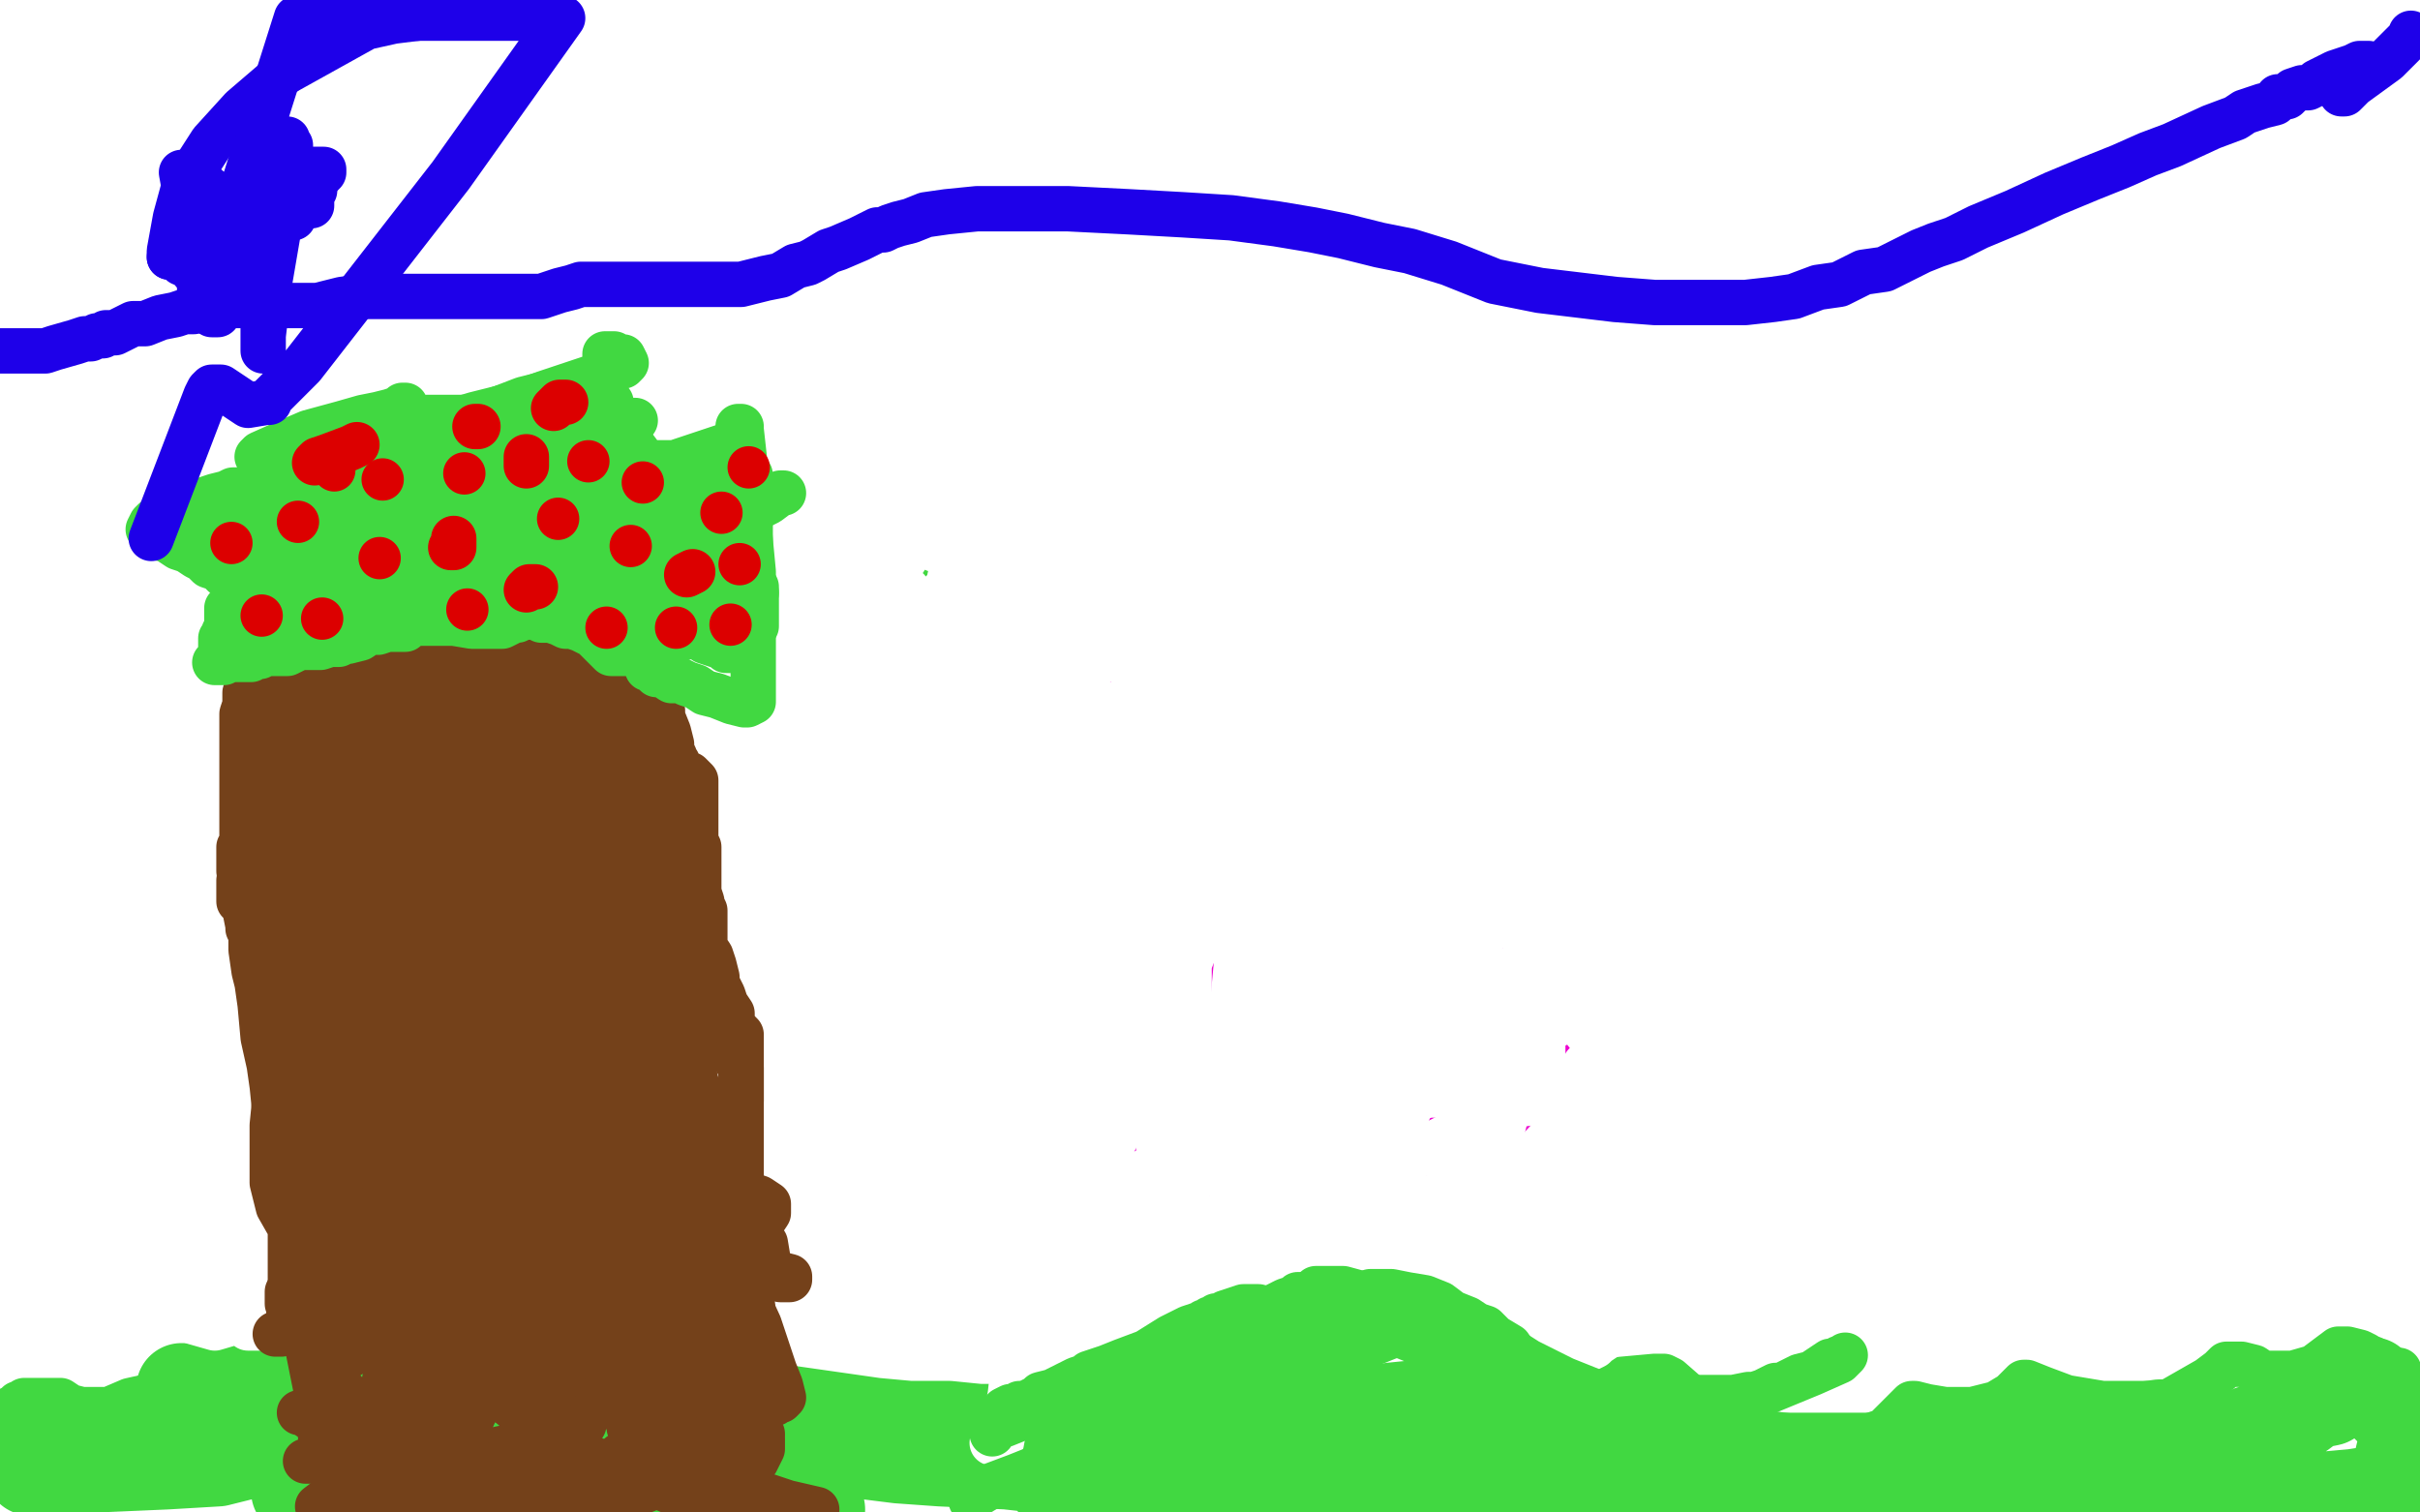 <?xml version="1.0" standalone="no"?>
<!DOCTYPE svg PUBLIC "-//W3C//DTD SVG 1.1//EN"
"http://www.w3.org/Graphics/SVG/1.1/DTD/svg11.dtd">

<svg width="800" height="500" version="1.1" xmlns="http://www.w3.org/2000/svg" xmlns:xlink="http://www.w3.org/1999/xlink" style="stroke-antialiasing: false"><desc>This SVG has been created on https://colorillo.com/</desc><rect x='0' y='0' width='800' height='500' style='fill: rgb(255,255,255); stroke-width:0' /><polyline points="65,461 66,459 75,453 84,449 89,447 91,446 92,446 93,446 94,446 95,446 97,446 98,446 101,448 105,452 108,456 111,458 112,458 112,459 113,459 115,459 119,459 125,459 130,459 133,458 135,458 136,458 139,458 150,456 159,456 165,456 168,455 169,455 170,455 172,455 173,456 174,456 175,456 177,458 180,458 183,458 188,458 193,458 200,457 206,455 207,453 209,452 211,451 212,451 217,451 231,453 262,459 290,463 301,464 303,464 306,464 314,464 324,465 336,465 345,465 349,465 353,463 355,462 358,461 359,461 362,461 365,461 374,461 389,462 407,462 419,459 424,456 425,455 426,455 435,458 449,462 462,463 467,464 470,464 472,463 472,462 474,461 475,460 476,459 478,459 479,459 483,459 489,459 505,459 522,458 536,456 547,455 550,455 552,456 560,463 573,470 586,474 601,476 614,476 623,473 627,469 629,467 631,465 632,464 633,464 637,465 643,466 652,466 660,464 665,461 668,458 669,457 670,457 675,459 683,462 695,464 707,464 716,464 723,460 730,456 734,453 736,451 737,451 739,451 741,451 745,452 748,454 754,454 758,454 765,452 769,449 773,446 774,446 775,446 776,446 780,447 782,448 783,449 784,449 785,450 786,450 789,452 791,453 792,453 793,453" style="fill: none; stroke: #41d841; stroke-width: 15; stroke-linejoin: round; stroke-linecap: round; stroke-antialiasing: false; stroke-antialias: 0; opacity: 1.0"/>
<polyline points="59,458 57,458 57,458 52,461 52,461 43,463 43,463 36,466 36,466 34,466 34,466 33,466 32,466 29,466 27,466 23,465 20,463 18,463 17,463 16,463 13,463 12,463 11,463 10,463 8,463 8,464 6,464 6,465 5,465 3,466 2,467" style="fill: none; stroke: #41d841; stroke-width: 15; stroke-linejoin: round; stroke-linecap: round; stroke-antialiasing: false; stroke-antialias: 0; opacity: 1.0"/>
<polyline points="0,476 3,474 3,474 5,473 5,473 6,472 6,472 8,471 8,471 9,471 9,471 10,471 10,471 11,471 12,470 16,469 29,467 44,467 60,467 71,467 73,467 74,467 75,467 76,467 77,467 82,467 100,467 110,468 114,469" style="fill: none; stroke: #41d841; stroke-width: 15; stroke-linejoin: round; stroke-linecap: round; stroke-antialiasing: false; stroke-antialias: 0; opacity: 1.0"/>
<polyline points="10,486 14,487 14,487 32,485 32,485 55,484 55,484 72,483 72,483 80,481 80,481 80,480 81,480 84,480 89,480 93,479 97,479 102,478 108,477 114,477 128,476 132,476 146,476 173,476 186,476 190,476 192,476 193,475 195,475 199,475 214,475 231,475 253,475 270,479 281,480 289,481 297,482 311,483 333,484 360,487 381,489 397,491 408,493 422,493 436,494 454,494 474,494 495,495 506,495 510,495 512,495 513,495 516,495 525,495 543,495 566,495 588,495 603,495 611,495 613,495 618,495 628,495 640,495 653,495 665,495 676,495 687,495 698,495 705,495 711,495 721,495 731,496 743,496 752,496 758,496 761,496 762,496 767,495 778,494 791,492 796,471 790,466 787,463 786,462 786,461 784,457 783,457 781,457 775,460 770,463 765,464 761,467 756,469 754,469 750,470 748,472 744,473 743,474 742,474 741,474 739,475 735,475 732,476 729,477 720,478 711,480 706,481 700,481 695,481 688,481 685,482 683,482 682,483 680,483 676,483 673,483 676,481 685,479 700,473 714,471 718,471 714,471 700,474 685,476 678,476 673,477 671,477 666,477 660,478 644,480 636,481 630,482 626,482 624,482 619,482 601,482 584,482 572,482 568,482 567,482 566,482 560,482 549,482 541,482 536,481 532,481 529,480 525,480 521,479 519,479 518,479 516,479 510,479 506,479 491,479 484,479 481,479 479,479 477,478 475,478 472,478 467,478 458,478 452,478 449,478 445,478 443,478 439,478 434,478 425,478 410,478 390,478 375,478 364,478 359,478 358,478 357,478 356,478 351,478 345,478 337,478 330,478 326,478 324,478 322,478 319,478 311,478 286,478 266,478 250,478 235,478 222,478 212,478 200,478 188,478 182,478 178,478 176,477 175,477 172,474 162,473 136,469 86,463 67,460 60,459 63,459 66,459 75,459 89,459 105,462 118,464 131,466 135,466 142,466 153,466 169,466 183,466 194,466 201,466 203,466 204,465 205,465 206,464 209,464 212,464 213,464 213,465 201,474 193,479 175,484 158,488 145,490 132,492 125,493 118,493 110,493 101,493 99,493 98,493 106,493 117,493 144,493 169,493 186,493 197,493 209,493 221,493 238,496 248,496 255,497 260,498 265,499 271,499" style="fill: none; stroke: #41d841; stroke-width: 30; stroke-linejoin: round; stroke-linecap: round; stroke-antialiasing: false; stroke-antialias: 0; opacity: 1.0"/>
<polyline points="108,460 109,460 109,460 111,459 111,459 112,459 112,459 112,458 112,458 112,457 110,456 108,455 106,451 105,445 104,437 103,432 102,430 101,429 101,428 100,428 99,427 98,427 97,426 96,426 95,425 94,424 93,423 93,419 93,404 93,389 93,377 93,367 92,365 92,364 92,363 93,362 94,362 94,361 95,361" style="fill: none; stroke: #41d841; stroke-width: 15; stroke-linejoin: round; stroke-linecap: round; stroke-antialiasing: false; stroke-antialias: 0; opacity: 1.0"/>
<polyline points="105,371 104,372 104,372 103,373 103,373 101,373 101,373 98,375 98,375 95,376 95,376 88,379 88,379 78,383 78,383 69,388 61,391 56,393 59,393 65,392 69,389 87,381 100,376 107,375 113,375 115,374 116,374 117,374 118,373 116,374 111,377 104,380 98,382 89,386 81,389 74,393 73,393 71,394 73,396 78,398 87,402 104,403 124,397 142,389 154,384 162,380 165,379 159,382 143,391 108,409 85,421 66,429 57,432 56,433 56,434 58,435 59,435 64,437 71,439 88,434 110,424 128,417 145,410 151,407 155,406 156,405 158,404 159,404 158,404 156,404 149,408 145,411 133,416 126,419 122,421 119,422 118,423 117,423 116,423 111,424 107,425 106,426 104,427 103,427 102,427 100,429 96,431 93,432 92,433 91,433 89,433 86,436 83,437 82,437 82,439 83,439 88,439 94,439 99,437 105,435 107,435 108,434 109,433" style="fill: none; stroke: #ffffff; stroke-width: 15; stroke-linejoin: round; stroke-linecap: round; stroke-antialiasing: false; stroke-antialias: 0; opacity: 1.0"/>
<polyline points="72,415 77,410 77,410 84,407 84,407 93,403 93,403 101,400 101,400 109,395 109,395 117,392 117,392 125,388 128,387 131,386 132,386 133,385 129,385 118,388 103,388 88,391 76,394 64,399 57,400 56,400 62,397 77,391 114,370 149,353 172,344 180,340 181,340 180,340 178,340 177,341 174,342 167,345 155,350 141,355 127,361 112,367 93,376 83,380 73,385 66,387 64,388 62,389 65,389 69,389 95,376 112,369 126,363 135,359 141,357 148,353 155,348 161,342 163,340 162,340 156,342 140,349 128,354 119,358 114,360 110,362 108,363 104,365 97,368 86,373 72,379 63,382 58,385 60,385 66,384 78,378 92,372 106,366 117,361 127,356 129,355 131,354 132,353 133,353 134,352 135,352 132,352 126,352 119,355 112,356 107,356 103,356 101,356 98,355 95,354 91,352 87,352 80,355 75,357 70,359 67,360 65,361 62,362 59,364 58,365 60,367 64,369 71,372 75,373 81,376 87,377 94,376 100,373 103,372 104,372 105,371 102,368 97,365 89,361 86,360 82,358 81,357 80,357 82,357 83,357 85,358 88,359 90,360 92,361 94,362 95,362 97,363 96,363 94,362 85,358 71,358 45,361" style="fill: none; stroke: #ffffff; stroke-width: 15; stroke-linejoin: round; stroke-linecap: round; stroke-antialiasing: false; stroke-antialias: 0; opacity: 1.0"/>
<polyline points="91,441 93,441 93,441 95,438 95,438 97,424 97,424 97,412 97,412 97,404 97,404 97,397 97,397 96,393 96,393 94,388 94,384 92,381 91,378 91,375 91,369 90,359 89,352 87,343 86,332 85,325 84,321 83,314 83,307 81,300 81,296 80,293 79,288 79,286 79,283 79,282 79,281 79,280 80,279 80,278 80,273 80,271 80,270 80,268 80,265 80,261 80,259 80,256 80,253 80,251 80,250 80,249 80,248 80,247 80,246 80,245 80,244 80,240 80,236 81,233 81,229 82,226 82,222 82,220 83,215 84,210 84,208 84,206 84,203 84,202 84,201" style="fill: none; stroke: #74411a; stroke-width: 15; stroke-linejoin: round; stroke-linecap: round; stroke-antialiasing: false; stroke-antialias: 0; opacity: 1.0"/>
<polyline points="87,201 88,201 88,201 90,201 90,201 91,202 91,202 93,203 93,203 94,203 94,203 96,203 96,203 101,203 103,203 106,203 109,203 111,203 114,203 115,203 117,202 119,201 123,200 126,198 130,197 134,195 139,192 145,190 148,188 154,186 157,184 158,184 159,184 160,184 163,184 168,186 173,186 177,188 182,190 185,191 188,191 189,191 190,192 191,193 192,193 193,193 192,193 190,203 187,214 186,221 191,230 199,240 206,246 210,250 211,254 212,260 212,268 212,278 213,299 214,314 217,331 219,344 220,353 223,359 223,364 224,368 224,372 224,376 224,382 224,387 224,396 224,403 225,409 225,415 226,420 227,424 227,429 228,432 228,436 229,438 229,441 229,443 229,449 229,452 230,455 231,458 232,459 232,460" style="fill: none; stroke: #74411a; stroke-width: 15; stroke-linejoin: round; stroke-linecap: round; stroke-antialiasing: false; stroke-antialias: 0; opacity: 1.0"/>
<polyline points="115,345 117,345 117,345 122,346 122,346 125,347 125,347 126,347 128,347 134,347 139,344 144,340 144,327 144,321 139,316 133,313 128,310 124,308 121,307 119,306 118,306 114,307 108,311 105,312 104,313 104,318 108,324 113,328 120,332 126,334 129,336 130,336 133,336 137,334 139,333 140,332 141,331 141,330 141,329 141,328 140,327 140,325 139,324 137,323 133,322 130,320 126,319 124,318 121,316 120,316 118,316 117,316 116,316 116,318 120,321 125,326 133,331 138,334 141,336 142,336 142,335 141,335 135,332 129,328 121,324 113,320 104,317 102,316 99,316 98,316 96,316 94,317 93,317 94,316 95,315 96,315 99,314 104,312 108,310 113,308 116,306 121,304 125,302 130,300 133,298 136,297 138,296 139,296 140,296 140,295 139,297 138,297 135,298 134,299 133,299 132,299 130,300 125,300 120,298 110,299 101,303 95,305 94,305 95,303 103,300 112,296 119,293 123,291 124,291 126,290 130,288 133,287 139,284 142,283 146,281 147,281 146,281 145,281 142,282 139,284 133,287 123,289 118,289 113,287 109,285 107,285 106,284 104,284 108,283 117,279 126,275 134,272 141,269 145,267 151,264 154,263 155,262 156,262 155,260 151,258 146,256 142,254 136,252 129,248 124,246 122,245 119,245 118,245 119,245 124,247 133,247 149,241 156,237 164,234 168,233 168,232 164,230 160,228 156,226 149,226 143,227 135,231 134,231 132,232 132,233 133,234 136,235 143,237 162,233 167,231 170,230 171,229 170,228 169,228 168,227 166,226 164,225 160,224 157,222 156,222 154,221 153,221 153,220 152,219 152,220 154,220 157,221 158,222 159,222 160,223 161,223 163,224 168,226 171,228 176,229 179,231 181,232 182,232 184,232 185,233 186,233 185,233 184,232 181,231 179,230 178,230 178,229 177,229 175,228 175,227 174,227 173,226 172,225 171,225 170,224 169,224 168,223 167,223 166,223 166,222 165,222 165,221 167,221 171,219 174,216 176,215 178,214 179,214 179,213 180,213 181,212 183,212 184,211 185,211 188,209 189,209 190,209 191,208 192,208 192,207 192,206 191,206 190,205 189,205 188,204 185,203 184,202 182,201 181,200 180,200 180,199 179,199 178,199 177,198 176,197 175,197 174,197 174,196 173,196 172,196 170,195 168,194 166,193 164,192 162,191 161,191 160,191 158,191 156,192 151,195 147,198 144,201 144,202 143,202 142,203 141,203 140,204 139,205 138,205 136,207 134,208 133,208 132,209 131,209 128,210 128,211 124,213 122,214 121,215 119,216 117,217 116,218 114,219 113,220 110,221 108,222 105,223 102,225 98,226 93,228 91,229 90,230 89,230 88,230 87,231 86,231 85,231 84,231 85,231" style="fill: none; stroke: #74411a; stroke-width: 15; stroke-linejoin: round; stroke-linecap: round; stroke-antialiasing: false; stroke-antialias: 0; opacity: 1.0"/>
<polyline points="115,219 116,219 116,219 116,218 116,218 115,219 114,219 105,222 97,222 91,217 87,216 86,215 87,215 89,216 92,216 93,216 96,215 97,215 99,214 100,214 101,214 104,212 106,211 110,210 112,210 115,209 117,209 120,209 124,207 130,205 139,201 147,198 154,194 157,194 158,194 163,195 165,196 166,197 166,198 165,203 155,214 145,224 136,230 135,231 135,232 136,233 137,234 142,236 149,238 158,238 169,237 178,235 185,233 189,232 189,231 187,231 183,229 178,228 170,228 158,232 153,234 150,234 146,234 143,232 139,230 136,228 134,227 133,226 135,224 149,217 159,214 168,210 173,208 174,207 173,207 171,208 167,209 165,210 161,212 159,213 158,213 156,214 153,215 147,218 138,222 128,225 115,227 97,233 91,234 89,235 88,236 90,237 91,237 93,238 95,239 99,241 108,242 115,243 120,245 122,245 123,246 124,246 126,248 128,259 131,278 131,295 131,310 133,321 134,323 135,324 134,322 133,322 130,320 125,317 115,311 111,309 107,305 105,292 103,278 98,268 92,258 88,250 85,246 83,243 87,241 96,239 104,238 111,238 117,238 120,239 123,241 126,241 128,244 136,252 142,264 152,282 157,291 159,295 160,295 159,295 157,295 150,292 138,286 127,282 120,278 112,275 102,269 95,263 94,257 94,253 94,252 95,252 96,252 98,253 99,254 103,256 108,259 115,262 118,263 120,265 122,267 122,269 122,270 122,274 124,278 125,281 126,283 127,283 127,284 128,284 129,284 129,280 129,275 129,272 129,270 127,269 124,267 122,266 118,263 114,262 112,261 110,261 110,260 109,260 108,259 105,258 102,256 100,255 99,255 98,254 97,254 96,254 95,253 95,252 93,252 93,253 94,262 95,273 97,283 98,293 99,302 99,312 99,321 99,334 99,346 97,356 97,348 97,332 97,325 97,322 95,319 94,318 93,317 91,317 89,316 89,315 86,314 84,312 82,306 81,301 80,299 80,298 79,298 79,297 79,291 84,281 89,270 95,261 99,253 102,246 103,244 105,241 107,237 108,236 110,234 111,232 111,231 112,231 113,230 114,230 116,230 120,230 125,232 131,235 137,238 141,241 142,242 141,244 139,247 136,251 130,254 125,256 119,258 118,258 119,258 124,253 127,251 130,250 131,249 132,248 133,247 133,246 131,245 127,243 121,243 117,245 112,247 107,250 102,252 99,255 95,259 94,260 93,261 91,261 89,262 88,263 90,263 94,263 103,258 115,254 124,250 127,249 128,249 127,250 126,251 120,254 116,256 116,257 115,258 115,259 114,261 112,265 111,269 109,272 108,277 107,280 105,283 103,285 103,286 102,286 101,287 100,287 99,288 98,288 98,289 97,289 95,290 93,290 91,292 90,293 88,295 86,301 83,304 82,306 82,307 83,307 87,307 91,306 94,305 97,303 99,302 101,301 103,298 105,287 107,277 110,266 113,253 117,240 119,234 120,230 122,227 122,225 123,223 124,222 125,222 127,221 128,220 129,219 133,218 135,217 137,217 138,216 139,215 142,215 144,213 149,211 153,210 158,207 160,207 161,206" style="fill: none; stroke: #74411a; stroke-width: 15; stroke-linejoin: round; stroke-linecap: round; stroke-antialiasing: false; stroke-antialias: 0; opacity: 1.0"/>
<polyline points="166,203 167,203 167,203 168,203 168,203 169,203 169,203 170,203 170,203 174,206 174,206 176,216 176,216 183,236 183,236 189,261 194,287 202,314 209,342 213,365 215,382 216,387 216,388 216,390 214,391 213,392 212,392 212,386 210,374 208,364 207,353 206,343 204,335 204,331 203,328 203,326 202,320 201,308 201,300 201,297 200,293 199,286 198,283 198,279 198,276 197,274 197,273 197,271 196,269 196,267 196,265 196,263 195,262 195,260 195,259 195,258 195,257 195,256 195,254 195,251 195,250 195,249 195,247 195,246 195,245 195,244 195,243 197,243 198,243 198,244 199,244 199,245 201,248 201,255 202,264 205,273 208,282 209,283 209,285 207,285 204,287 203,287 202,287 200,287 196,285 191,281 184,274 178,268 172,262 168,259 165,257 162,257 160,256 159,256 157,255 157,254 156,254 155,253 154,253 154,252 155,251 158,253 163,256 168,262 173,279 175,298 177,317 178,334 179,352 179,359 180,359 181,358 178,350 167,330 160,320 156,314 151,307 147,299 142,291 139,289 134,285 133,283 131,281 130,279 129,276 128,272 128,267 128,263 127,259 127,255 127,252 127,251 128,251 131,251 135,252 142,252 151,256 157,259 161,265 161,282 158,304 152,327 140,352 133,369 132,375 132,376 133,378 136,380 138,380 141,380 144,380 148,377 149,376 149,375 149,370 148,361 147,353 147,346 147,340 147,332 147,323 146,317 146,305 146,296 146,287 146,278 146,270 144,261 142,253 141,248 141,247 141,246 141,247 143,248 148,251 158,264 170,280 182,296 191,310 198,322 199,324 197,324 195,323 190,321" style="fill: none; stroke: #74411a; stroke-width: 15; stroke-linejoin: round; stroke-linecap: round; stroke-antialiasing: false; stroke-antialias: 0; opacity: 1.0"/>
<polyline points="166,268 166,267 166,267 167,266 167,266 168,266 168,266 169,265 169,265 172,264 175,263 179,262 182,260 183,260 184,259 186,258 188,257 190,257 192,256 194,255 195,255 195,254 194,253 191,252 188,251 184,251 179,251 177,252 175,252 175,253 174,253 172,253 170,253 168,253 167,253 167,251 168,250 173,247 180,244 185,241 188,240 185,240 178,240 164,242 149,247 142,250 141,250 142,250 146,249 155,245 160,243 163,242 163,241 165,241 165,242 166,242 168,243 170,245 175,247 178,249 183,257 185,265 188,270 189,276 192,285 193,290 194,292 195,295 195,299 196,302 196,305 196,306 196,310 194,315 191,322 189,328 188,329 188,330 188,331 186,332 180,335 172,340 162,346 159,349 157,353 157,358 157,361 157,363 157,365 157,366 157,368 157,369 164,367 175,361 185,349 192,330 194,311 194,297 194,280 192,262 190,256 189,254 189,253 189,252 187,252 180,254 171,259 161,265 153,272 147,287 144,306 144,332 144,361 144,398 144,414 144,418 144,419 146,419 157,416 166,410 174,406 180,395 183,376 184,351 184,323 184,299 184,278 184,264 182,259 181,259 179,259 176,259 174,260 171,262 170,272 169,285 169,303 169,324 169,347 177,377 180,388 181,392 182,392 182,389 177,357 174,336 173,329 166,306 161,293 158,286 157,285 156,285 155,285 154,285 145,289 140,292 125,299 104,309 93,316 92,317 91,318 93,320 101,323 105,325 110,327 113,329 114,330 116,330 116,331 117,331 118,332 119,332 121,332 122,333 123,333 127,333 132,333 135,332 137,331 136,331 132,333 121,339 111,345 102,351 100,355 100,356 100,357 103,356 111,351 120,335 134,315 146,297 154,286 156,285 155,285 150,290 142,300 136,311 132,318 130,321 130,326 129,336 129,354 128,376 124,401 122,419 124,426 129,425 138,424 150,417 163,408 179,392 197,368 212,351 219,347 220,346 219,346 218,346 217,346 215,346 211,348 203,351 194,356 185,359 175,364 167,367 157,372 153,374 152,375 151,376 151,377 153,379 157,383 160,386 161,387 162,387 164,388 169,389 177,386 182,384 189,380 198,349 199,334 200,313 199,279 196,255 191,236 188,229 187,227 186,227 185,227 182,227 176,230 171,235 168,243 167,269 167,293 167,319 167,344 167,367 167,380 167,383 166,383 163,382 157,379 153,377 150,375 147,373 147,362 147,361 146,360 145,359 144,358 143,358 146,359 151,362 165,368 177,373 183,375 184,375 185,375 188,373 188,361 188,354 186,351 184,349 181,346 179,344 178,344 177,343 175,342 174,341 173,341 172,341 171,341 165,341 161,343 157,345 156,345 155,346 155,347 156,347 157,347 157,346 156,345 155,345 155,339 155,334 158,325 159,320 160,318 160,317 162,316 163,316 162,316 159,318 156,327 156,347 156,375 156,416 156,439 154,458 150,474 148,481 146,485 146,483 146,472 147,452 148,426 148,404 148,390 148,385 148,384 147,384 145,384 143,384 142,384 141,384 140,384 139,385 138,386 136,387 135,388 134,389 134,390 134,398 134,413 133,431 129,447 127,457 127,458 127,459 127,460 128,460 129,459 130,459 130,457 130,452 130,438 130,430 130,429 130,427 130,426 131,426 132,426 134,426 135,426 136,427 137,427" style="fill: none; stroke: #74411a; stroke-width: 15; stroke-linejoin: round; stroke-linecap: round; stroke-antialiasing: false; stroke-antialias: 0; opacity: 1.0"/>
<polyline points="180,424 192,419 192,419 202,414 202,414 210,411 210,411 217,408 217,408 219,407 219,407 220,406 220,406 219,406 218,406 215,407 211,408 207,409 200,412 196,415 191,416 189,418 186,419 184,419 185,419 190,418 199,414 216,406 233,396 243,379 245,364 245,353 234,337 225,335 216,335 203,340 193,344 188,346 185,348 184,348 180,352 171,360 164,370 159,386 158,396 160,401 163,406 166,408 169,410 170,410 172,411 174,411 177,413 183,414 192,413 203,408 207,407 208,406 207,405 202,403 193,398 181,391 178,390 177,389 176,389 175,389 176,389 177,389 180,389 185,392 190,394 195,397 198,398 199,399 200,399 201,399 203,399 209,400 222,404 236,410 249,417 257,421 261,422 261,423 260,423 258,423 256,422 253,417 249,412 248,410 246,408 244,404 241,399 240,397 238,395 237,393 236,391 235,390 235,388 234,387 233,385" style="fill: none; stroke: #74411a; stroke-width: 15; stroke-linejoin: round; stroke-linecap: round; stroke-antialiasing: false; stroke-antialias: 0; opacity: 1.0"/>
<polyline points="227,336 227,337 227,337 227,344 227,344 232,366 232,366 237,392 237,392 240,408 240,408 243,416 243,416 244,418 244,418 245,419 247,421 248,424 249,434 249,440 250,442 251,443 250,443 249,444 248,444 247,445 246,446 246,447 246,450 247,454 248,459 248,464 250,472 251,474 252,474 250,474 250,471 249,470 249,469 248,469 247,468 246,467 245,466 244,466 243,466 242,465 241,465 240,464 239,463 238,463 237,461 237,455 237,450 237,444 237,439 237,438 237,437 238,435 239,433 240,427 241,423 242,418 242,413 243,408 244,404 244,400 244,398 244,396 245,394 245,393 245,392 245,390 245,388 245,384 245,379 245,375 245,371 245,363 245,359 245,354 245,349 245,346 245,343 245,342 244,341 243,340 242,337 242,335 240,332 239,329 237,325 234,318 231,314 230,309 229,306 227,305 227,304 226,303 226,302 225,300 225,298 224,292 224,288 222,283 221,279 220,274 219,271 217,268 217,267 216,265 215,263 215,262 213,257 213,254 212,251 211,250 211,248 212,248 214,248 216,249 218,250 221,252 222,253 224,254 225,255 227,256 228,256 229,257 230,258 230,259 230,265 230,269 230,274 230,277 229,281 229,282 229,283 228,284 227,286 227,291 226,297 226,301 225,308 224,314 224,320 223,325 223,327 223,328 223,329 223,332 224,336 224,337 223,336 220,321 214,299 210,278 205,262 201,248 197,238 196,237 196,236 196,233 196,229 196,226 196,223 196,218 196,217 196,216 196,215 196,212 196,210 196,205 196,200 197,196 197,192 198,187 198,185 198,184 199,184 200,184 201,186 203,187 205,187 206,188 207,189 208,190 208,195 211,202 211,213 213,220 216,227 217,232 217,233 218,234 219,235 219,237 221,242 222,246 222,248 223,250 223,251 224,252 224,253 224,255 226,260 226,265 228,270 229,275 230,278 231,280 231,281 231,283 231,289 231,295 232,298 232,299 233,301 233,304 233,307 233,308 233,309 233,311 233,313 235,316 236,319 237,323 237,326 238,328 239,330 238,330 237,329 235,328 233,323 232,318 230,313 228,309 227,302 224,295 221,286 219,280" style="fill: none; stroke: #74411a; stroke-width: 15; stroke-linejoin: round; stroke-linecap: round; stroke-antialiasing: false; stroke-antialias: 0; opacity: 1.0"/>
<polyline points="206,238 206,237 206,237 206,236 206,236 207,235 207,235 207,234 207,232 207,230 207,229 206,229 206,227 204,221" style="fill: none; stroke: #74411a; stroke-width: 15; stroke-linejoin: round; stroke-linecap: round; stroke-antialiasing: false; stroke-antialias: 0; opacity: 1.0"/>
<polyline points="250,465 252,465 252,465 256,464 256,464 257,463 257,463 258,463 258,463 259,462 258,458 256,453 251,438 245,425 239,411 234,401 230,394 228,391 227,390 228,390 229,389 230,389 232,389 235,389 241,392 245,394 251,396 254,398 254,399 254,401 252,404 250,409 249,417 247,428 245,443 242,466 240,475 240,478 240,479 241,479 243,480 245,481 246,481" style="fill: none; stroke: #74411a; stroke-width: 15; stroke-linejoin: round; stroke-linecap: round; stroke-antialiasing: false; stroke-antialias: 0; opacity: 1.0"/>
<polyline points="241,427 242,426 242,426 244,425 244,425 246,424 246,424 248,423 248,423 250,423 250,423 251,422 251,422 252,421 253,420 254,420 254,419 254,417 253,411 249,406 245,402 241,401 239,401 238,401 236,401 234,402 230,404 222,408 219,409 210,414 208,414 206,415 205,416 203,417 202,417 200,418 196,420 191,423 187,424 186,425 185,426 183,426 180,428 174,431 169,433 165,434 163,436 164,435 165,435 167,434 170,433 173,432 178,429 183,427 185,427 187,426 188,425 189,425 193,423 198,420 204,419 210,419 212,419 214,419 214,421 214,426 214,437 211,447 209,450 207,451 206,451 205,451 203,452 202,452 201,453 200,453 199,453 199,454 198,454 197,454 195,455 194,456 191,457 189,458 187,459 184,460 182,461 180,462 179,462 177,463 176,463 175,463 174,463 173,463 170,463 168,463 166,463 164,462 162,461 160,460 159,460 158,460 159,458 162,457 164,455 171,453 176,451 181,448 182,448 184,447 185,447 187,446 188,445 190,445 192,444 193,443 195,442 196,442 197,441 198,441 199,441 201,440 202,439 208,436 216,431 226,426 230,423 231,421 225,421 223,423 218,426 211,429 204,432 199,434 196,435 195,436 193,437 192,437 191,438 189,438 190,438 199,435 211,428 225,420 231,417 228,413 223,407 217,404 205,400 191,397 176,395 164,397 156,400 154,401 154,402 154,407 154,417 154,423 157,428 163,431 168,434 173,436 175,437 178,437 190,431 200,426 209,421 215,417 216,414 216,412 214,408 211,404 207,398 202,394 198,392 193,390 192,390 188,389 182,389 173,393 161,398 151,404 145,409 140,415 140,420 139,427 139,433 140,437 143,440 149,444 153,445 155,446 157,447 158,447 159,447 162,447 166,446 175,441 180,438 183,436 185,434 186,432 187,429 187,425 187,421 187,419 187,414 184,411 184,410 182,409 178,408 176,407 170,407 166,409 161,412 157,414 154,415 152,417 150,419 149,420 149,421 149,422 150,423 151,423 156,424 169,420 181,414 192,409 196,408 197,407 194,407 191,408 181,412 170,418 166,421 164,422 163,422 161,422 158,421 157,421 156,420 155,420 156,420 168,413 173,410 179,408 181,406 182,406 183,406 184,405 185,404 187,404 190,402 196,397 197,395 203,384" style="fill: none; stroke: #74411a; stroke-width: 15; stroke-linejoin: round; stroke-linecap: round; stroke-antialiasing: false; stroke-antialias: 0; opacity: 1.0"/>
<polyline points="208,378 208,377 208,377 207,377 200,379 190,384 180,387 173,392 170,393 168,394 167,394 166,395 163,396 161,397 159,398 159,399 159,401 162,409 167,418 173,427 178,434 183,439 186,441 189,442 190,442 191,443 193,444 195,444 197,446 200,447 203,448 206,450 208,451 210,452 212,453 213,453 214,453 215,453 217,453 218,454 219,455 220,455 221,455 222,455 223,455 224,454 225,454 227,453 228,453 230,452 231,451 232,451 235,450 236,449 237,449 236,449 235,449 233,450 232,451 228,452 224,454 219,456 213,459 208,461 203,463 202,464 200,464 199,465 194,467 187,470 178,474 170,478 165,479 164,480 163,480 163,481 162,481 161,481 160,482 157,483 156,483 154,484 150,486 147,487 141,488 136,488 131,487 123,484 118,483 115,481 114,481 112,481 112,480 110,479 109,477 108,476 107,476 106,475 106,472 106,469 106,466 106,463 106,460 106,458 107,454 107,452 111,446 114,443 115,442 116,441 116,438 116,434 117,431 117,430 118,429 119,429 121,427 124,426 127,423 130,419 135,411 139,403 143,395 144,391 144,389 144,384 141,378 139,374 138,370 135,366 132,363 129,362 125,360 118,357 112,355 104,353 94,353 92,354 91,354 91,355 91,358 91,362 90,372 90,382 90,391 92,399 96,406 96,415 96,420 96,423 97,427 99,434 101,442 103,452 105,462 106,468 106,474 107,476 108,477 108,475 107,456 107,446 107,422 106,407 103,392 102,382 101,371 100,364 99,358 99,352 98,348" style="fill: none; stroke: #74411a; stroke-width: 15; stroke-linejoin: round; stroke-linecap: round; stroke-antialiasing: false; stroke-antialias: 0; opacity: 1.0"/>
<polyline points="96,337 96,340 96,340 97,351 97,351 101,363 101,363 105,377 105,377 111,397 111,397 113,404 113,404 116,416 116,416 117,425 117,426 118,427 119,427 125,426 134,420 142,417 147,414 149,413 150,405 150,400 150,396 149,394 147,391 143,388 134,383 124,379 114,374 107,370 103,368 99,367 98,366 100,367 101,367 108,369 110,371 117,374 121,375 124,377 125,377 125,378 126,378 127,378 130,378 134,376 138,375 137,375 131,377 126,379 124,381 120,382 115,386 109,397 102,409 99,416 98,419 98,420 98,421 99,422 100,422 102,422 111,417 123,412 132,407 138,404 141,402 143,400 145,399 148,398 149,396 149,385 148,380 145,378 143,376 141,375 137,375 134,375 128,375 123,378 118,381 114,382 112,382 111,382 109,382 109,380 112,362 118,349 124,336 128,324 129,316 129,313 129,312 127,311 117,315 105,320 94,325 89,327 87,328 87,329 87,330 89,330 91,332 96,335 101,340 107,346 120,357 131,370 140,382 144,385 143,385 140,384 138,383 133,379 123,368 119,364 111,349 106,335 102,324 100,316 100,313 100,312 101,312 104,312 107,314 111,318 117,327 124,340 135,359 147,380 159,402 170,421 179,437 180,440 182,444 182,445 182,446 182,447 181,448 176,451 175,452 172,453 171,454 169,454 167,455 165,456 162,457 160,458 158,459 157,460 152,462 148,463 143,465 141,466 140,467 139,467 138,467 136,469 131,471 122,474 114,478 102,483 101,483 102,483 104,483 107,481 110,480 114,479 119,476 131,471 140,467 148,464 156,461 162,458 168,456 173,453 174,452 176,452 175,452 172,452 166,456 157,459 151,461 146,464 143,465 141,466 140,466 139,467 137,468 135,468 135,469 135,470 138,472 144,475 151,479 156,482 162,483 170,482 180,478 187,475 190,474 187,474 179,473 168,464 156,453 144,443 135,434 124,425 118,421 115,421 114,421 113,421 110,421 106,421 102,423 100,424 98,425 96,425 96,426 95,427 95,431 100,441 106,451 113,459 120,467 128,478 134,485 139,488 141,488 145,488 152,478 160,460 164,452 165,451 165,449 163,445 162,442 159,439 155,436 152,435 145,432 141,431 135,431 132,432 130,433 129,433 128,434 128,435 129,444 129,458 130,476 132,495 169,492 173,486 174,484 177,476 179,466 181,454 181,442 181,437 179,431 176,427 173,424 169,422 167,421 164,420 161,420 156,420 152,421 148,423 147,423 145,425 144,425 144,427 144,432 142,447 140,465 137,476 139,483 140,484 142,485 144,486 142,486 140,486 138,484 130,481 125,479 117,475 111,472 106,470 103,469 100,467 99,467 100,467 101,467 104,468 107,470 114,477 119,484 122,488 124,488 126,489 128,490 130,491 136,493 140,494 145,495 149,495 155,496 161,496 165,496 167,496 168,496 170,496 171,496 176,496 184,492 195,487 201,484 208,482 211,480 213,480 216,478 220,477 223,475 224,475 225,474 227,474 228,473 230,472 232,471 238,469 241,467 242,467 243,467 244,466 245,466 247,465 248,464 249,464 248,464 245,464 238,467 233,470 224,473 217,477 212,478 209,480 207,481 205,481 204,482 202,483 203,483 204,483 207,483 217,484 231,489 252,494 264,498 269,499 270,499 244,493 217,479 211,475 209,473 208,472 210,472 217,474 228,477 235,478 242,480 246,480 248,480 249,480 250,479 249,479 246,480 241,480 232,475 219,467 208,461 204,460" style="fill: none; stroke: #74411a; stroke-width: 15; stroke-linejoin: round; stroke-linecap: round; stroke-antialiasing: false; stroke-antialias: 0; opacity: 1.0"/>
<polyline points="174,473 231,497 231,497 238,493 238,493 245,488 245,488 250,483 250,483 252,479 252,479 252,477 252,477 252,476 250,476 246,476 242,478 237,480 232,482 227,485 221,487 216,490 211,492 208,494 207,494 206,495 208,495 210,494 215,492 221,489 229,486 235,483 237,482 238,482 239,482 239,478 239,476 239,475 236,475 223,478 209,484 188,489 162,491 139,494 159,499 172,496 182,492 189,489 191,487 192,487 191,487 189,487 190,487 192,487 198,491 199,492 203,492 205,492 206,491 207,491 208,491 209,490 210,490 211,489 212,489 213,488 214,488 215,488 215,487 215,488 214,489 212,490 206,492 192,498 179,498 165,498 155,499 151,499 153,499 154,498 156,497 158,496 162,493 168,488 172,479 176,472 182,461 187,452 193,440 201,427 207,415 213,405 218,396 221,393 223,391 224,391 224,394 223,406 221,423 221,443 221,460 221,469 223,472 223,474 222,475 219,476 217,477 216,477 217,477 218,477 219,476 219,475 218,472 215,465 213,455 205,443 197,438 189,431 176,427 168,427 159,427 150,428 142,432 136,435 133,437 129,439 128,440 126,441 124,442 121,444 120,444 119,445 118,446 119,446 120,446 121,445 122,445 121,446 119,446 114,449 111,450 110,450 109,451 109,453 112,467 117,489 105,498 108,498 110,496 111,496 114,494 115,487 115,481 118,475 120,468 121,465 121,464 120,464 119,465 118,465 116,466 115,467 113,468 111,469 110,470 109,470 107,471 106,472 106,473 106,474 107,476 109,480 112,487 116,493 119,497 132,498 139,495 148,491 157,488 166,483 169,482 171,481 172,480 173,480 174,480 175,479 179,478 182,476 183,476 184,475 185,475 186,475 187,474 188,474 189,473 190,473 192,472 193,471" style="fill: none; stroke: #74411a; stroke-width: 15; stroke-linejoin: round; stroke-linecap: round; stroke-antialiasing: false; stroke-antialias: 0; opacity: 1.0"/>
<polyline points="88,197 87,196 87,196 86,196 86,196 85,196 85,196 83,195 83,195 82,194 82,194 81,193 81,193 80,193 79,193 79,192 78,192 77,191 76,190 74,190 72,188 69,187 67,185 65,184 62,182 59,181 56,179 55,178 53,178 52,177 52,176 51,176 50,175 49,175 50,173 51,172 55,170 58,169 60,168 62,167 63,167 64,166 65,166 68,165 71,164 75,163 77,162 78,162 81,162 83,161 85,160 86,160 88,160 89,160 91,160 92,159 93,159 95,159 96,159 97,159 98,159 99,158 98,157 95,156 93,155 91,155 90,154 89,154 87,153 87,152 86,152 86,151 85,151 86,150 95,146 102,143 113,140 120,138 125,137 129,136 132,135 133,135 133,134 134,134 134,136 134,138 134,139 135,140 141,140 147,140 157,137 169,134 180,130 192,126 201,123 205,121 206,121 207,120 206,118 205,118 204,118 203,117 202,117 201,117 200,117 200,118 200,119 200,121 200,122 200,125 200,128 200,131 200,132 201,132 201,133 202,133 202,135 204,138 206,141 209,147 212,151 213,153 214,153 215,153 218,153 223,153 244,146" style="fill: none; stroke: #41d841; stroke-width: 15; stroke-linejoin: round; stroke-linecap: round; stroke-antialiasing: false; stroke-antialias: 0; opacity: 1.0"/>
<polyline points="306,168 306,174 306,174 306,177 306,177 305,179 305,179 304,181 304,181 302,184 302,184 299,187 299,187 295,190 295,190 290,193 285,195 282,196 281,196 280,196 278,196" style="fill: none; stroke: #41d841; stroke-width: 15; stroke-linejoin: round; stroke-linecap: round; stroke-antialiasing: false; stroke-antialias: 0; opacity: 1.0"/>
<polyline points="245,141 244,141 244,141 245,142 245,142 246,151 246,151 247,168 247,168 249,189 249,189 249,207 249,207 249,226 249,231 249,232 247,233 246,233 242,232 237,230 233,229 230,227 227,226 225,225 222,225 219,223 217,223 215,221 214,221" style="fill: none; stroke: #41d841; stroke-width: 15; stroke-linejoin: round; stroke-linecap: round; stroke-antialiasing: false; stroke-antialias: 0; opacity: 1.0"/>
<polyline points="222,178 223,178 223,178 224,179 224,179 225,179 225,179 227,181 227,181 227,186 227,186 230,204 230,204 231,207 231,207 231,208 229,210 222,212 218,213 215,213 212,213 210,212 208,212 208,211 207,211 208,209 209,208 213,207 217,205 219,204 221,204 222,203 224,202 227,200 230,199 233,197 237,196 240,195 242,194 242,193 241,194 235,196 231,199 229,202 229,203 229,204 230,205 230,206 231,207 232,208 234,209 234,210 235,210 237,211 237,212 238,212 240,213 241,213 241,214 242,215 240,215 239,214 236,213 233,212 231,210 230,210 228,208 226,208 226,207 225,207 224,206 223,206 222,205 221,204 220,204 219,203 218,198 218,188" style="fill: none; stroke: #41d841; stroke-width: 15; stroke-linejoin: round; stroke-linecap: round; stroke-antialiasing: false; stroke-antialias: 0; opacity: 1.0"/>
<polyline points="225,161 226,161 226,161 228,160 228,160 230,159 230,159 232,159 232,159 239,156 239,156 241,155 241,155 242,155 243,155 244,155 245,155 245,156 246,156 247,157 248,157 248,161 248,169 248,178 248,185 248,190 249,194 249,195 250,196" style="fill: none; stroke: #41d841; stroke-width: 15; stroke-linejoin: round; stroke-linecap: round; stroke-antialiasing: false; stroke-antialias: 0; opacity: 1.0"/>
<polyline points="274,169 275,169 275,169 276,169 276,169 277,169 279,169 281,169 284,169 291,171 295,174 299,176 300,176 301,177 302,177 306,179 310,181 313,183" style="fill: none; stroke: #41d841; stroke-width: 15; stroke-linejoin: round; stroke-linecap: round; stroke-antialiasing: false; stroke-antialias: 0; opacity: 1.0"/>
<polyline points="325,150 323,151 323,151 322,153 322,153 319,154 319,154 315,156 315,156 313,157 313,157 311,158 311,158 311,159 311,162 315,189 326,224 342,267 346,278 354,292 356,293 357,293 360,292 364,282 365,282 365,281 366,281 363,279 360,277 355,275 350,273 345,269 340,267 334,263 326,255 318,251 312,246 305,243 299,241 295,239 291,237 288,235 286,233 284,229 284,217 292,198 295,192 297,189 297,186 299,185 300,182 301,179 302,173 303,170 303,169 302,168 301,168 300,168 299,168 296,168 293,168 292,168 291,169 291,170 293,173 294,180 294,188 294,191 294,192 294,193 294,194 295,195 296,195 297,195 297,196 298,196 299,196 300,196 300,195 299,195 295,193 292,192 289,191 287,190 285,189 283,189 281,188 279,187 275,185 273,184 271,184 269,184 267,184 266,184 265,184 266,184 271,181 276,178 280,168 285,153 288,143 292,135 292,133 292,131 293,128 294,128 293,128 292,129 288,140 284,159 282,195 282,219 282,241 282,256 283,260 284,261 285,261 286,261 293,260 302,256 311,252 319,247 322,245 323,245 323,243 318,209 314,191" style="fill: none; stroke: #ffffff; stroke-width: 15; stroke-linejoin: round; stroke-linecap: round; stroke-antialiasing: false; stroke-antialias: 0; opacity: 1.0"/>
<polyline points="271,115 270,130 270,130 269,143 269,143 269,157 269,157 269,168 269,168 270,174 270,174 275,180 275,180 280,184 280,184 284,188 288,193 290,197 292,201 292,208 293,213 294,215 292,216 287,217 283,219 279,221 276,222 275,222 275,220 274,213 274,198 274,182 274,166 274,158 274,154 275,154 277,155 281,158 290,169 295,174 298,176 301,178 302,178 303,178 305,180 310,182 314,183 318,185 320,186 321,187 323,187" style="fill: none; stroke: #ffffff; stroke-width: 15; stroke-linejoin: round; stroke-linecap: round; stroke-antialiasing: false; stroke-antialias: 0; opacity: 1.0"/>
<polyline points="192,156 191,157 191,157 190,157 190,157 187,159 187,159 178,162 178,162 160,170 160,170 146,176 146,176 132,183 132,183 117,190 112,192 108,193 105,195 104,195 103,195 102,196 100,197 99,197 98,198 97,198 96,199 95,199 94,199 93,199 93,198 93,197 95,197 100,194 106,191 114,187 123,183 132,180 139,176 144,175 147,173 150,172 151,171 153,171 155,170 158,168 164,166 169,163 176,161 180,159 181,158 182,158 183,158 185,157 187,156 191,154 193,154 195,154 197,154 198,154 201,154 204,154 207,154 209,154 210,155 211,155 212,155 213,156 214,156 216,157 219,158 221,159 223,160 225,161 227,161 228,161 230,162 232,163 234,163 239,164 243,164 246,165 248,165 249,166 248,166 247,166 246,167 244,168 243,169 242,170 241,173 241,175 241,176 241,178 241,179 241,180 241,181 241,182 242,182 243,183 244,183 246,184 246,185 247,185 247,186 247,187 248,189 248,192 250,194 250,199 250,203 250,205 250,207 249,207 247,207 246,207 244,206 240,204 235,202 225,198 219,198 212,198 206,198 201,200 199,201 198,201 197,201 196,201 194,201 192,201 190,201 189,201 187,201 186,200 183,200 182,200 179,199 178,199 176,198 175,197 173,197 171,196 170,195 168,194 166,194 165,193 165,192 167,191 169,191 174,188 178,185 182,184 184,183 187,181 191,180 192,179 194,179 195,178 197,177 198,177 199,176 200,176 204,174 206,174 208,172 210,172 211,171 212,171 218,168 225,164 234,160 240,156 243,155 241,156 234,159 221,164" style="fill: none; stroke: #41d841; stroke-width: 15; stroke-linejoin: round; stroke-linecap: round; stroke-antialiasing: false; stroke-antialias: 0; opacity: 1.0"/>
<polyline points="199,174 197,175 196,175 195,175" style="fill: none; stroke: #41d841; stroke-width: 15; stroke-linejoin: round; stroke-linecap: round; stroke-antialiasing: false; stroke-antialias: 0; opacity: 1.0"/>
<polyline points="221,164 211,169 204,172 202,172 200,173 199,174" style="fill: none; stroke: #41d841; stroke-width: 15; stroke-linejoin: round; stroke-linecap: round; stroke-antialiasing: false; stroke-antialias: 0; opacity: 1.0"/>
<polyline points="195,175 196,177 202,179 207,182 211,183 213,184 215,184 217,184 220,183 221,183 222,182 224,181 227,180 229,179 231,178 232,177 233,177 241,172 248,169 254,166 258,163 259,163" style="fill: none; stroke: #41d841; stroke-width: 15; stroke-linejoin: round; stroke-linecap: round; stroke-antialiasing: false; stroke-antialias: 0; opacity: 1.0"/>
<polyline points="249,168 248,168 248,168 248,169 248,169 247,169 247,169 246,170 246,170 245,171 245,171 242,172 242,172 241,172 240,173 239,174 238,174 237,175 235,176 232,177 231,179 229,179 228,182 228,186 228,195 228,201 227,206 226,207 225,208 224,209 220,210 216,212 214,213 212,213 211,214 210,215 209,215 207,216 206,216 202,216 196,210 192,208 189,207 187,207 185,206 182,205 179,205 178,204 177,204 176,204 175,204 174,204 173,204 171,205 170,205 168,206 166,207 161,207 156,207 150,206 147,206 145,206 143,206 142,206 139,206 137,206 135,207 134,208 131,208 128,208 125,209 122,209 119,211 115,212 114,212 112,213 111,213 109,213 106,214 104,214 102,214 100,214 99,214 97,215 95,216 94,216 92,216 91,216 89,216 88,216 86,217 85,217 84,217 83,218 82,218 81,218 80,218 78,218 77,218 76,218 74,219 73,219 72,219 71,219 72,218 73,217 73,214 73,212 73,211 74,210 74,209 75,208 75,205 75,204 75,203 75,202 75,201 76,201 77,200 78,200 81,198 84,197 86,196 87,195 89,195 91,194 93,193 96,192 98,190 103,188 107,186 111,184 113,182 114,182 114,181 115,181 116,181 117,180 121,179 126,177 131,174 135,173 137,172 139,171 140,170 143,169 147,168 151,168 156,168 161,168 164,168 168,168 173,168 179,168 183,168 190,171 198,174 205,176 206,176 205,176 204,176 200,176 193,177 176,184 159,191 142,194 130,196 124,197 121,198 116,199 112,199 108,201 103,202 100,204 99,204 99,205 98,205 97,206 96,206 94,207 93,207 92,207 89,207 87,207 84,207 81,207 79,207 80,206 83,204 87,202 95,199 103,196 113,191 115,191 117,190 119,190 122,188 127,186 131,185 135,183 141,181 153,176 168,169 175,167 179,167 180,167 181,168 182,169 184,171 186,172 187,172 188,172 189,172 190,173 191,174 192,174 193,174 196,175 198,176 198,177 200,177 201,178 204,179 206,180 209,181 210,182 211,182 212,182 213,182 220,181 226,179 230,177 234,175 235,175 233,175 229,176 221,179 214,183 206,186 200,188 196,190 195,190 194,191 193,191 192,191 191,191 190,191 189,191 188,191 187,191 185,191 178,191 169,191 163,191 159,191 157,191 156,191 155,192 154,192 152,193 151,193 151,194 150,194 149,194" style="fill: none; stroke: #41d841; stroke-width: 15; stroke-linejoin: round; stroke-linecap: round; stroke-antialiasing: false; stroke-antialias: 0; opacity: 1.0"/>
<polyline points="186,174 189,173 189,173 191,172 191,172 192,172 192,172 194,171 195,170 197,170 198,169 201,168 204,166 206,166 209,165 210,165 211,163 215,162 216,161 217,161 216,161 215,162 212,163 205,166 198,168 187,173 176,178 162,186 150,191 140,196 133,198 129,201 128,201 129,201 131,201 132,201 133,201 133,200 134,200 135,200 136,199 138,199 138,198 139,198 140,198 141,197 142,197 142,196 147,195 147,194 148,194 146,194 142,195 133,198 122,204 108,205 100,205 94,205 93,205 94,204 97,202 103,200 107,198" style="fill: none; stroke: #41d841; stroke-width: 15; stroke-linejoin: round; stroke-linecap: round; stroke-antialiasing: false; stroke-antialias: 0; opacity: 1.0"/>
<polyline points="120,192 115,193 115,193 108,191 108,191 103,189 103,189 98,186 98,186 96,184 96,184 95,184 95,184 95,182 102,178 103,178 104,177 102,177 99,178 91,182" style="fill: none; stroke: #41d841; stroke-width: 15; stroke-linejoin: round; stroke-linecap: round; stroke-antialiasing: false; stroke-antialias: 0; opacity: 1.0"/>
<polyline points="83,185 82,186 82,186 82,184 80,183 79,179 77,174 76,171 74,170 73,169 73,168 74,168 75,168 76,168 78,167 80,166 88,163 96,159 101,157 105,155 106,155 108,154 112,152 117,150 121,149 125,147 128,146 130,144 133,142 137,141 139,139 141,138 143,138 144,138 145,138 147,138 150,138 153,138 158,138 161,138 167,139 171,139 173,139 175,139 176,139 177,139 178,139 180,139 181,138 185,136 188,135 193,133 194,132 195,132 194,132 189,134 187,135 184,137 182,139 180,140 177,141 173,143 170,144 168,145 165,146 163,147 158,149 153,153 148,154 144,157 143,157 140,159 139,159 137,160 135,161 133,162 130,163 129,164 127,165 126,165 123,167 122,168 120,169 119,169 118,169 118,170 117,170 116,170 115,171 114,171 112,172 111,173 105,175 103,176 96,178 93,181 90,181 88,182 86,183 85,184 84,184 83,184 82,184 82,185 81,185 79,185 77,185 76,185 75,184 73,183 72,182 71,182 70,181 69,180 68,180 67,179 67,178 69,177 74,175 84,171 89,168 96,165 99,164 101,163 102,162 104,162 106,160 109,160 113,158 115,157 116,156 118,156 120,154 122,154 126,152 129,150 134,149 140,146 148,142 160,137 173,132 181,130 190,130 192,130 191,130 190,130 187,132 185,134 184,134 183,134 183,135 182,138 180,140 176,143 167,148 159,153 151,157 147,158 144,161 142,161 140,162 137,164 136,165 133,166 130,168 129,168 128,169 130,169 135,167 141,164 146,162 154,160 161,159 166,159 168,159 168,158 170,158 171,157 173,156 176,155 178,154 179,154 181,153 182,153 183,152 185,151 186,151 188,150 191,148 192,148 194,147 194,146 198,144 199,144 200,143 201,142 202,142 203,141 205,141 206,140 208,139 209,139 210,139" style="fill: none; stroke: #41d841; stroke-width: 15; stroke-linejoin: round; stroke-linecap: round; stroke-antialiasing: false; stroke-antialias: 0; opacity: 1.0"/>
<polyline points="448,22 451,22 458,19 462,19" style="fill: none; stroke: #41d841; stroke-width: 15; stroke-linejoin: round; stroke-linecap: round; stroke-antialiasing: false; stroke-antialias: 0; opacity: 1.0"/>
<polyline points="471,13 472,13 472,13 473,13 473,13 475,13 477,13 481,14 482,15 483,15 483,16 476,19 465,24 448,31 431,38 423,42 418,44 417,44 416,44 415,45 414,45 413,45 412,45 419,40 428,35 434,33 441,30 446,27 448,27 448,26 449,26 450,26 451,25 452,25 457,23 460,20 467,17 471,16 474,15 475,14 478,13 482,11 492,7 499,4 502,2 503,2 506,1 508,0 504,1 498,4 492,6 483,10 481,12 479,13 477,14 475,14 472,16 467,18 464,19 461,21 460,21 458,22 457,22 457,23 456,23 455,23 453,24 450,25 449,26 447,27 446,27 445,28 444,28 441,29 440,30 438,30 437,31 436,31 435,31 434,31 432,31 429,29 425,28 424,27 424,25 428,20 434,12 438,9 442,7 443,7 446,5 448,4 449,4 450,3 451,3 453,3 454,2 455,1 456,1 457,1 456,1 455,2 451,3 448,4 447,5 445,6 442,7 440,8 438,8 438,9 437,9 437,10 438,11 442,11 447,11 448,11 449,11 450,11 452,10 454,10 455,9 456,9 456,8 457,8 458,7 459,7 461,6 462,6 463,6 464,5 465,4 462,4 453,9 439,15 430,19 424,21 421,22 420,23 417,24 412,26 408,28" style="fill: none; stroke: #ffffff; stroke-width: 15; stroke-linejoin: round; stroke-linecap: round; stroke-antialiasing: false; stroke-antialias: 0; opacity: 1.0"/>
<circle cx="153.5" cy="156.5" r="7" style="fill: #dc0000; stroke-antialiasing: false; stroke-antialias: 0; opacity: 1.0"/>
<circle cx="208.5" cy="180.5" r="7" style="fill: #dc0000; stroke-antialiasing: false; stroke-antialias: 0; opacity: 1.0"/>
<circle cx="106.5" cy="204.5" r="7" style="fill: #dc0000; stroke-antialiasing: false; stroke-antialias: 0; opacity: 1.0"/>
<circle cx="98.5" cy="172.5" r="7" style="fill: #dc0000; stroke-antialiasing: false; stroke-antialias: 0; opacity: 1.0"/>
<polyline points="150,178 150,179 150,179 150,180 150,180 150,181 150,181 149,181 149,181" style="fill: none; stroke: #dc0000; stroke-width: 15; stroke-linejoin: round; stroke-linecap: round; stroke-antialiasing: false; stroke-antialias: 0; opacity: 1.0"/>
<circle cx="194.5" cy="152.5" r="7" style="fill: #dc0000; stroke-antialiasing: false; stroke-antialias: 0; opacity: 1.0"/>
<circle cx="223.5" cy="207.5" r="7" style="fill: #dc0000; stroke-antialiasing: false; stroke-antialias: 0; opacity: 1.0"/>
<polyline points="177,194 175,194 175,194 174,195 174,195" style="fill: none; stroke: #dc0000; stroke-width: 15; stroke-linejoin: round; stroke-linecap: round; stroke-antialiasing: false; stroke-antialias: 0; opacity: 1.0"/>
<circle cx="154.5" cy="201.5" r="7" style="fill: #dc0000; stroke-antialiasing: false; stroke-antialias: 0; opacity: 1.0"/>
<circle cx="125.5" cy="184.5" r="7" style="fill: #dc0000; stroke-antialiasing: false; stroke-antialias: 0; opacity: 1.0"/>
<polyline points="118,147 116,148 116,148 108,151 108,151 105,152 105,152 104,153 104,153" style="fill: none; stroke: #dc0000; stroke-width: 15; stroke-linejoin: round; stroke-linecap: round; stroke-antialiasing: false; stroke-antialias: 0; opacity: 1.0"/>
<circle cx="110.5" cy="155.5" r="7" style="fill: #dc0000; stroke-antialiasing: false; stroke-antialias: 0; opacity: 1.0"/>
<circle cx="184.5" cy="171.5" r="7" style="fill: #dc0000; stroke-antialiasing: false; stroke-antialias: 0; opacity: 1.0"/>
<circle cx="238.5" cy="169.5" r="7" style="fill: #dc0000; stroke-antialiasing: false; stroke-antialias: 0; opacity: 1.0"/>
<circle cx="241.5" cy="206.5" r="7" style="fill: #dc0000; stroke-antialiasing: false; stroke-antialias: 0; opacity: 1.0"/>
<circle cx="212.5" cy="159.5" r="7" style="fill: #dc0000; stroke-antialiasing: false; stroke-antialias: 0; opacity: 1.0"/>
<circle cx="76.5" cy="179.5" r="7" style="fill: #dc0000; stroke-antialiasing: false; stroke-antialias: 0; opacity: 1.0"/>
<circle cx="86.5" cy="203.5" r="7" style="fill: #dc0000; stroke-antialiasing: false; stroke-antialias: 0; opacity: 1.0"/>
<polyline points="187,133 185,133 185,133 184,134 184,134 183,135 183,135" style="fill: none; stroke: #dc0000; stroke-width: 15; stroke-linejoin: round; stroke-linecap: round; stroke-antialiasing: false; stroke-antialias: 0; opacity: 1.0"/>
<circle cx="247.5" cy="154.5" r="7" style="fill: #dc0000; stroke-antialiasing: false; stroke-antialias: 0; opacity: 1.0"/>
<circle cx="200.5" cy="207.5" r="7" style="fill: #dc0000; stroke-antialiasing: false; stroke-antialias: 0; opacity: 1.0"/>
<circle cx="244.5" cy="186.5" r="7" style="fill: #dc0000; stroke-antialiasing: false; stroke-antialias: 0; opacity: 1.0"/>
<polyline points="229,189 227,190 227,190" style="fill: none; stroke: #dc0000; stroke-width: 15; stroke-linejoin: round; stroke-linecap: round; stroke-antialiasing: false; stroke-antialias: 0; opacity: 1.0"/>
<circle cx="126.5" cy="158.5" r="7" style="fill: #dc0000; stroke-antialiasing: false; stroke-antialias: 0; opacity: 1.0"/>
<polyline points="157,141 158,141 158,141" style="fill: none; stroke: #dc0000; stroke-width: 15; stroke-linejoin: round; stroke-linecap: round; stroke-antialiasing: false; stroke-antialias: 0; opacity: 1.0"/>
<polyline points="174,151 174,153 174,153 174,154 174,154" style="fill: none; stroke: #dc0000; stroke-width: 15; stroke-linejoin: round; stroke-linecap: round; stroke-antialiasing: false; stroke-antialias: 0; opacity: 1.0"/>
<polyline points="367,233 366,233 366,233 364,233 364,233 364,234 364,234 373,247 373,247 379,253 379,253 383,258 386,260 390,266 393,271 395,275 397,280 402,289 405,295 406,298 407,300 408,304 408,307 408,310 408,313 408,318 408,325 408,331 408,336 408,342 408,348 408,355 408,361 408,364 408,365 408,366 407,367 404,369 402,370 399,371 398,372 394,373 389,376 387,378 381,382 378,384 377,385 376,386 374,386 373,387 372,388 371,388 370,389 369,390 368,390 368,391 367,391 367,392 366,392 364,393 364,394 363,394 361,395 358,397 356,398 353,400 352,400 352,401 351,401 350,401 349,402 348,402 349,402 354,402 360,402 366,401 370,400 373,400 377,399 380,398 382,397 384,397 387,396 391,396 394,394 398,393 402,391 407,389 410,388 413,386 416,385 418,384 421,383 422,383 423,382 428,382 430,382 434,382 440,382 444,382 448,382 452,382 455,382 457,382 460,382 464,382 466,382 470,381 476,381 480,381 483,381 485,381 487,381 489,381 491,381 493,381 497,381 502,380 504,380 511,379 515,378 518,378 520,377 522,377 523,376 522,376 520,376 516,378 512,380 507,382 506,382 503,382 502,382 501,382 500,382 499,382 498,383 497,384 495,384 493,384 490,383 488,383 487,383 486,382 485,382 484,382 483,382 483,381 482,381 481,380 480,380 479,380 477,379 476,379 474,378 473,377 472,377 470,376 469,375 468,375 468,374 468,373 468,372 468,368 468,362 469,361 469,360 470,360 472,360 473,359 474,359 474,358 476,358 477,357 478,357 480,356 481,356 483,355 484,354 485,354 486,353 487,353 488,352 490,352 491,351 493,350 495,350 500,350 503,350 507,350 512,350 514,350 515,350 516,350 517,350 518,349 519,349 521,348 523,347 525,346 526,345 527,345 529,344 528,344 526,344 520,344 514,340 504,330 496,321 492,321 488,319 486,314 485,310 484,307 482,304 481,301 479,298 478,293 476,288 475,284 474,280 472,278 471,275 469,270 468,267 467,264 465,261 464,258 462,256 460,255 457,253 455,252 453,251 450,250 448,249 446,248 444,247 442,246 441,245 439,244 436,242 435,242 433,241 432,240 431,239 430,239 429,239 428,238 426,238 424,237 423,236 421,235 420,235 418,234 417,234 415,233 412,231 408,229 403,226 400,225 398,224 397,224 396,224 395,224 394,224" style="fill: none; stroke: #ed00d0; stroke-width: 15; stroke-linejoin: round; stroke-linecap: round; stroke-antialiasing: false; stroke-antialias: 0; opacity: 1.0"/>
<polyline points="400,270 389,277 389,277 377,288 377,288 373,295 373,295 372,298 372,298 372,299 371,301 370,301 373,301 378,300 397,291 436,275 489,253 530,234 551,226 557,223 559,222 558,222 551,225 538,231 521,238 502,248 483,256 466,266 453,274 441,281 427,290 425,292 416,311 415,317 415,318 416,320 421,321 432,319 448,313 476,302 502,293 535,285 555,276 557,275 556,275 550,277 542,280 536,283" style="fill: none; stroke: #ffffff; stroke-width: 15; stroke-linejoin: round; stroke-linecap: round; stroke-antialiasing: false; stroke-antialias: 0; opacity: 1.0"/>
<polyline points="419,376 423,384 423,384 432,395 432,395 447,405 447,405 465,414 465,414 499,421 499,421 522,421 522,421 544,421 544,421 565,417 589,406 613,396 627,389 628,389 625,389 619,391 603,398 580,399 548,399 528,398 506,400 487,403 474,404 460,408 445,415 431,420 422,424 418,426 413,429 411,430 412,430 421,426 444,416 463,407 476,403 482,400 483,399 484,399 490,396 497,393 519,369 552,301 578,244 602,197 613,168 615,158 614,156 601,157 581,167 560,178 537,189 520,199 503,206 485,215 465,228 451,249 438,285 424,334 413,377 408,413 408,440 410,456 417,468 424,475 431,477 435,478 440,478 446,475 456,470 468,465 483,456 503,442 528,387 554,318 571,255 585,206 590,157 589,125 581,103 569,87 558,83 544,83 520,98 504,109 488,123 474,142 461,167 437,232 423,291 414,351 407,400 407,434 408,453 418,466 427,475 433,480 436,481 440,483 444,483 447,483 455,480 464,476 475,471 491,452 519,405 545,340 570,284 591,225 607,161 614,111 615,84 611,63 609,57 606,54 602,54 601,54 600,54 600,55 598,55 597,56 596,56 595,57 594,58 588,67 573,92 561,115 549,140 540,164 536,181 536,188 536,191 537,193 539,195 539,198 540,201 542,209 543,216 545,222 547,225 548,226 548,227 548,228 548,230 544,232 540,234 536,241 532,250 529,258 525,266 522,271 520,275 519,278 516,284 515,285 510,291 506,296 502,299 498,302 494,305 492,305 489,307 486,309 481,312 477,313 474,317 467,324 459,335 454,339 449,342 445,343" style="fill: none; stroke: #ffffff; stroke-width: 15; stroke-linejoin: round; stroke-linecap: round; stroke-antialiasing: false; stroke-antialias: 0; opacity: 1.0"/>
<polyline points="482,348 486,348 486,348 492,348 492,348 495,348 495,348 498,348 498,348 499,347 499,347 501,347 501,347 501,346 501,346 504,345 506,344 507,343 508,342 507,342 506,342 504,343 501,344 499,345 496,347 490,350 481,355 476,358 473,360 469,362 468,362 467,363 466,364 465,364 464,364 462,365 458,367 455,368 453,369 452,369 450,370 449,371 448,371 451,371 460,367 466,364 472,362 478,362 483,361 487,361 489,360 491,359 492,358 493,358 494,358 494,357 496,356 500,355 502,353 504,353 505,352 507,351 508,351 509,350 510,349 510,336 510,324 510,308 510,291 510,278 510,276 508,276 506,277 503,278 499,281 494,284 489,287 485,294 484,312 484,328 484,343 491,370 497,386 502,395 509,398 520,402 532,408 541,412 548,413 554,414 557,414 562,414 568,408 574,388 576,372 576,365 571,354 563,339 554,325 547,318 534,304 529,294 523,284 520,282 515,282 510,284 507,286 504,288 502,290 497,293 484,325 457,387 422,463 567,425 594,375 604,348 605,332 601,318 597,310 596,306 595,306" style="fill: none; stroke: #ffffff; stroke-width: 15; stroke-linejoin: round; stroke-linecap: round; stroke-antialiasing: false; stroke-antialias: 0; opacity: 1.0"/>
<polyline points="375,409 374,409 374,409 373,410 373,410 374,410 374,410 378,408 383,406 391,403 395,401" style="fill: none; stroke: #ffffff; stroke-width: 15; stroke-linejoin: round; stroke-linecap: round; stroke-antialiasing: false; stroke-antialias: 0; opacity: 1.0"/>
<polyline points="372,315 373,315 373,315 384,311 384,311 405,300 405,300 411,297 411,297 424,291 424,291 430,288 430,288 430,287 430,283 423,265 418,253" style="fill: none; stroke: #ffffff; stroke-width: 15; stroke-linejoin: round; stroke-linecap: round; stroke-antialiasing: false; stroke-antialias: 0; opacity: 1.0"/>
<polyline points="375,207 370,210 370,210 358,216 358,216 348,222 348,222 343,224 343,224 341,226 341,226 340,227 340,227 340,231 340,231 340,234 343,247 346,254 350,259 354,259 359,260 362,260 367,260 378,255 390,249 403,241 410,237 415,232 419,224 419,211 419,193 419,178 419,173 417,172 412,173 405,177 397,182 389,186 375,194 372,196 364,209 359,226 359,247 359,270 359,292 359,308 360,313 362,314 366,314 374,314 386,309 411,296 430,288 444,279 453,272 454,262 451,252 440,232 427,206 409,181 394,170 381,169 368,173 356,179 352,182 348,200 347,226 347,254 353,278 369,295 393,298 422,298 453,297 476,294 492,285 508,261 516,242 520,223 520,205 518,171 505,127 489,85 472,54 461,40 455,38 446,42 440,49 439,79 439,136 439,185 440,222" style="fill: none; stroke: #ffffff; stroke-width: 15; stroke-linejoin: round; stroke-linecap: round; stroke-antialiasing: false; stroke-antialias: 0; opacity: 1.0"/>
<polyline points="471,261 477,264 477,264 488,271 488,271 495,275 495,275 496,276 496,276" style="fill: none; stroke: #ffffff; stroke-width: 15; stroke-linejoin: round; stroke-linecap: round; stroke-antialiasing: false; stroke-antialias: 0; opacity: 1.0"/>
<polyline points="428,149 434,145 434,145 438,143 438,143 442,141 442,141 443,140 443,140 442,141 442,141 441,142" style="fill: none; stroke: #ffffff; stroke-width: 15; stroke-linejoin: round; stroke-linecap: round; stroke-antialiasing: false; stroke-antialias: 0; opacity: 1.0"/>
<polyline points="521,448 522,448 522,448 523,447 523,447 524,446 524,446 525,446 525,446 527,445 528,444 531,442 533,441 537,439 538,435 538,425 538,413 538,393 538,378 538,365 535,355 532,349 525,342 521,337 515,333 511,332 505,332 498,333 494,336 487,339 478,344 474,345 471,347 469,348 472,348 475,348 478,348 487,345 499,340 505,337 507,337 509,335 511,335 512,334 514,333 515,332 516,320 520,296 521,272 521,249 521,236 516,226 512,226 504,228 492,235 478,243 462,253 451,258 447,261 444,263 443,263 443,269 443,272 444,283 444,289 444,292 445,294 445,295 441,297 439,298 437,299 434,299 431,300 426,302 417,302 407,298 395,293 380,289 365,287 353,288 348,290 342,293 341,293 343,293 347,292 354,292 366,301 372,308 378,319 382,331 384,348 384,366 384,394 384,425 384,451 384,467 384,473 384,474 383,474 382,475 381,475 380,475 379,475 377,475 373,473 365,460 359,450 355,443 351,439 347,435 346,431 345,430 344,430 344,429 345,427 345,426 347,426 348,426 350,424 352,423 355,411 364,387 376,360 386,336 399,304 402,298 402,297 401,297 400,297 399,297 397,298 395,300 394,303 393,313 393,330 392,353 390,377 386,401 385,422 385,438 384,448 384,449 386,449 391,447 394,444 398,431 405,403 422,356 446,292 468,243 478,211 484,192 484,184 484,183 482,183 481,183 480,184 478,185 477,185 476,186 475,186 474,187 474,189 473,194 466,228 449,277 414,351 376,420 339,465 328,477 331,477 334,461 338,425 348,360 350,347 363,300 378,258 392,226 402,207 410,197 417,185 419,181 419,183 419,186 419,194 419,208 417,234 404,283 393,319 386,338 383,345 386,343 388,343 389,342 390,342 390,340 389,334 387,323 387,307 387,287 388,265 392,246 394,231 394,225 394,221 393,221 392,221 392,220 391,219 389,218 387,217 383,215 380,214 376,212 375,212 373,211 373,212 374,215 375,222 375,229 375,237 375,241 375,243 379,245 384,249 396,260 401,265 413,272 432,284 435,286 445,288 453,290 459,286 460,281 456,265 453,259 445,239 440,226 436,213 433,208 431,207 430,206 429,206 427,206 426,206 425,206 424,207 424,211 424,223 422,234 421,242 421,253 423,265 429,275 437,283 454,291 466,297 476,301 482,301 484,300 488,289 492,266 495,243 495,218 493,196 489,180 483,173 481,173 481,176 484,187 489,206 496,240 504,268" style="fill: none; stroke: #ffffff; stroke-width: 15; stroke-linejoin: round; stroke-linecap: round; stroke-antialiasing: false; stroke-antialias: 0; opacity: 1.0"/>
<polyline points="328,474 328,472 328,472 332,471 332,471 337,469 337,469 342,466 342,466 346,465 346,465 354,462 354,462 360,459 366,456 371,454 376,452 382,449 385,448 388,447 393,445 398,443 406,439 414,435 421,432 425,430 428,429 429,428 431,428 434,427 435,426 438,426 444,426 455,429 465,431 475,434 494,443 505,450 517,456 527,460 535,461 540,462 546,462 552,462 559,462 565,462 569,462 573,462 578,461 580,461 583,460 585,459 587,458 589,458 591,457 595,455 599,454 602,452 605,450 607,450 608,449 609,449 610,448 608,450 599,454 582,461 573,464 568,467 564,469 561,471 557,473 551,476 544,478 535,483 527,486 519,490 514,493 507,496 504,497 501,498 499,499" style="fill: none; stroke: #41d841; stroke-width: 15; stroke-linejoin: round; stroke-linecap: round; stroke-antialiasing: false; stroke-antialias: 0; opacity: 1.0"/>
<polyline points="350,476 351,476 351,476 353,475 353,475 359,472 359,472 371,465 371,465 377,462 377,462 382,459 382,459 385,457 385,457 386,456 387,455 388,455 390,454 391,454 395,452 399,451 404,448 408,446 411,445 414,443 416,443 419,441 422,440 423,440 424,439 425,439 426,439 427,438 430,437 433,435 438,434 444,431 447,430 451,428 453,427 456,427 460,427 465,428 471,429 476,431 480,434 485,436 488,438 491,439 494,442 499,445 501,448 502,450 502,455 502,457 502,459 500,462 493,465 484,470 475,472 470,476 466,478 463,479 459,480 454,483 448,485 440,489 429,493 422,497 415,499" style="fill: none; stroke: #41d841; stroke-width: 15; stroke-linejoin: round; stroke-linecap: round; stroke-antialiasing: false; stroke-antialias: 0; opacity: 1.0"/>
<polyline points="330,468 332,466 332,466 334,465 334,465 335,465 335,465 336,465 336,465 337,464 337,464 338,464 338,464 339,464 341,463 343,462 344,461 348,460 352,458 356,456 359,455 360,454 363,453 366,452 371,450 379,447 387,442 393,439 396,438 397,438 398,437 399,437 400,436 401,436 402,435 403,435 404,435 405,434 408,433 411,432 416,432 423,434 432,436 440,439 445,440 449,441 451,442 452,442 453,442 454,442 457,442 462,440 467,438 470,437 471,436 468,437 462,440 459,442 454,444 450,446 446,448 443,450 439,454 435,458 433,460 430,461 429,462 427,462 423,464 421,465 417,466 416,468 414,468 412,469 411,469 409,470 408,471 407,471 405,472 400,474 396,476 395,476 394,477 393,477 391,478 386,480 381,482 378,484 376,485 374,485 372,486 371,486 370,487 367,488 364,490 360,491 358,492 356,493 355,493 355,494 354,494 351,495 348,496 344,496 343,496" style="fill: none; stroke: #41d841; stroke-width: 15; stroke-linejoin: round; stroke-linecap: round; stroke-antialiasing: false; stroke-antialias: 0; opacity: 1.0"/>
<polyline points="321,496 321,494 321,494 323,494 323,494 328,491 328,491 336,488 336,488 341,486 341,486 345,484 345,484 348,482 348,482 353,480 357,479 361,477 364,476 366,474 368,474 370,473 373,472 379,469 383,467 390,464 397,461 403,458 409,455 415,453 418,451 421,450 425,448 426,448 430,446 434,444 436,444 438,442 440,442 443,440 446,440 451,440 456,440 462,441 467,443 472,444 475,445 480,448 483,448 485,450 486,450 488,451 489,451 491,452 492,452 493,453 493,454 491,455 484,458 476,462 468,465 462,467 457,470 453,471 449,473 445,475 442,476 440,477 438,477 436,479 434,479 433,480 432,480 431,481 429,481 428,482 426,483 425,483 424,484 422,485 421,485 420,485 421,485 426,485 429,483 436,480 440,478 441,478 442,478 443,477 444,477 446,476 448,475 450,474 453,473 455,471 456,471 458,470 459,470 459,469 454,469 442,463 428,454 416,449 407,444 404,443 403,443 403,448 401,458 400,466 400,471 400,473 400,475 400,476 400,477 401,478 402,478 404,479 405,479 409,479 413,479 414,479 417,478 418,477 420,476 423,475 425,474 428,472 429,471 432,470 434,469 436,468 439,466 442,465 444,464 446,463 447,462 448,462 449,461 450,461 451,460 454,459 459,458 469,457 477,456 484,456 491,455 494,454 497,453 498,453 499,453 501,452" style="fill: none; stroke: #41d841; stroke-width: 15; stroke-linejoin: round; stroke-linecap: round; stroke-antialiasing: false; stroke-antialias: 0; opacity: 1.0"/>
<polyline points="646,343 624,352 624,352 612,358 612,358 600,363 600,363 588,368 588,368 575,374 575,374 562,380 562,380 554,383 554,383 545,387 540,389 537,390 533,392 523,394 515,394 503,394 489,389 475,382 466,378" style="fill: none; stroke: #ffffff; stroke-width: 15; stroke-linejoin: round; stroke-linecap: round; stroke-antialiasing: false; stroke-antialias: 0; opacity: 1.0"/>
<polyline points="388,362 389,362 389,362 394,364 394,364 398,365 398,365 405,367 405,367 412,367 412,367 423,364 423,364 434,363 434,363 442,363 449,363 455,362 457,362 462,360 467,359 473,356 480,353 485,351 487,350 485,351 480,353 472,357 465,361 458,365 450,369 444,373 440,374 437,376 433,378 429,381 426,383 422,385 419,386 418,387 421,386 427,383 435,380 441,379 451,378 456,378 460,378 463,378 464,378 466,378 468,378 470,378 474,378 476,378 477,378 478,378 477,378 474,379 470,381 466,383 462,384 460,386 458,386 457,387 456,387 455,387 454,387 454,388 453,389 452,389 450,390 448,390 446,391 444,392 442,393 440,394 439,394 441,394 444,393 451,390 458,386 470,380 480,375 491,370 502,365 509,362 514,359 515,359 516,358 517,358 518,358 519,357 522,355 526,353 529,352 530,350 531,350 532,350 531,350 529,350 528,350 528,351 527,351 525,352 524,352 524,353 521,357 515,378 508,397 502,409 500,411 503,409 508,406 517,402 527,396 539,389 547,385 553,382 555,379 557,379 558,378 561,377 566,373 567,373 566,373 556,378 541,384 521,393 507,399 496,403 491,406 488,406 487,406 488,402 489,394 497,372 503,347 511,319 520,289 521,277 522,272 522,271 522,270 519,270 512,272 501,278 489,284 479,289 477,290 474,295 474,304 474,317 474,331 475,341 483,350 490,358 499,362 501,363 494,360 482,347 478,336" style="fill: none; stroke: #ffffff; stroke-width: 15; stroke-linejoin: round; stroke-linecap: round; stroke-antialiasing: false; stroke-antialias: 0; opacity: 1.0"/>
<polyline points="401,278 396,285 396,285 383,306 383,306 374,326 374,326 365,345 365,345 361,361 361,361 361,367 361,367 361,370 361,370 363,375 364,377 365,378 365,381 365,385 365,388 365,391 365,395 365,398 365,399 365,400 366,401 371,400 379,396 389,392 396,389 398,388 399,387 400,386 401,386 402,385 403,384 404,383 404,379 404,363 405,350 407,337 409,316 409,305 409,295 409,287 408,284 407,282 406,282 405,282 404,282 403,282 402,282 401,282 400,283 394,288 389,302 384,320 382,339 382,358 382,374 385,389 387,399 387,405 387,407 387,408 386,409 381,411 377,413 375,414 372,415 368,415 365,415 362,415 358,414 357,414 355,414 354,414 353,414 351,414 349,414 346,414 344,413 342,412 341,411 339,411 339,410 338,409 338,408 338,405 338,403 340,400 344,391 351,381 354,377 355,376 356,377 355,382 352,395 349,400 348,401 351,399 354,398 361,395 367,392 371,391 372,390 374,390 375,389 377,389 378,388 379,387 383,386 389,384 398,379 407,375 415,371 420,369 424,367 425,366 427,366 429,364 434,362 440,358 448,355 456,350 462,348 464,347 466,346 468,344 471,342 479,326 489,305 495,290 500,274 503,260 503,253 503,250" style="fill: none; stroke: #ffffff; stroke-width: 15; stroke-linejoin: round; stroke-linecap: round; stroke-antialiasing: false; stroke-antialias: 0; opacity: 1.0"/>
<polyline points="497,243 496,243 496,243 497,245 497,245 501,256 501,256 506,271 506,271 510,283 510,283 513,296 513,296 516,307 516,307 518,315 519,322 519,329 519,334 519,336 516,338 514,339 513,339 512,339 510,340 507,341 501,342 490,340 484,338 479,334 477,333 477,332 478,332 482,330 490,326 498,323 503,320 506,319 507,319 506,319 502,319 499,321 494,323 489,325 484,328 475,331 464,336 456,339 454,340 452,340 452,337 452,325 452,316 450,309 450,301 450,294 452,285 456,271 460,255 464,240 466,231 466,228 466,227 464,227 461,229 458,230 457,231 456,231 456,232 456,234 455,248 451,274 449,285 448,289 448,290 448,291 450,291 454,290 459,288 474,281 480,279 482,277 483,277 478,277 476,278 469,281 462,284 461,285 462,284 463,284 466,282 468,281 470,279 472,278 473,278 474,277 476,277 479,272 481,259 482,249 483,241 483,234 483,231 483,230 481,230 479,231 475,234 470,236 467,238 465,239 462,241 459,242 452,245 443,250 434,255 419,263 408,268 399,272 393,275 388,277 387,277 388,277 390,277 393,275 396,274 397,273 398,272 398,270 393,253 388,239 383,228 378,220 375,216 374,216 373,216 372,216 370,216 367,217 361,220 354,223 345,227 335,232 326,240 317,254 316,262 321,266 334,267 349,271 356,273 358,273 359,273 361,273 364,273 366,271 368,257 370,242 371,237 372,236 372,235 373,235 375,236 379,242 383,251 385,258 389,264 389,266 384,268 378,269 374,269 372,268 369,267 364,264 359,261 355,257 353,254 352,252 352,251 352,250 356,248 360,246 366,244 370,242 373,240 378,236 385,228 394,216 402,207 409,199 414,195 416,193 417,192 418,192 419,192 420,192 421,192 422,194 423,197 423,205 423,217 423,221 423,224 422,226 421,226 416,229 413,230 408,232 407,233 405,234 403,234 402,235 401,235 400,235 399,236 398,236 397,237 396,237 397,236 401,234 405,232 407,231 409,231 409,230 408,229 408,228 407,226 407,223 407,220 408,218 409,217 409,216 408,216 405,217 400,220 394,222 392,224 388,225 386,226 385,226 384,226 384,227 383,227 382,228 381,228 380,229 378,229 377,230 375,230 374,231 373,231 373,232 372,232 371,232 370,233 369,233 368,233 366,235 365,235 364,235 363,236" style="fill: none; stroke: #ffffff; stroke-width: 15; stroke-linejoin: round; stroke-linecap: round; stroke-antialiasing: false; stroke-antialias: 0; opacity: 1.0"/>
<polyline points="797,11 797,12 789,20 778,28 775,31 774,31" style="fill: none; stroke: #1e00e9; stroke-width: 15; stroke-linejoin: round; stroke-linecap: round; stroke-antialiasing: false; stroke-antialias: 0; opacity: 1.0"/>
<polyline points="783,21 780,21 780,21 778,22 778,22 772,24 772,24 768,26 768,26 766,27 766,27 765,28 765,28 763,29 763,29 761,29 758,30 756,32 753,32 752,34 748,35 742,37 739,39 731,42 718,48 710,51 701,55 691,59 679,64 666,70 654,75 646,79 640,81 635,83 631,85 623,89 616,90 608,94 601,95 593,98 586,99 577,100 569,100 560,100 547,100 534,99 509,96 494,93 479,87 466,83 456,81 444,78 434,76 422,74 407,72 391,71 373,70 353,69 342,69 332,69 323,69 313,70 306,71 301,73 297,74 294,75 292,76 290,76 286,78 284,79 277,82 274,83 269,86 267,87 263,88 258,91 253,92 245,94 237,94 225,94 213,94 202,94 199,94 195,94 194,94 192,94 189,95 185,96 179,98 173,98 166,98 160,98 154,98 147,98 143,98 138,98 132,98 127,98 120,98 113,99 105,101 99,101 93,101 86,101 81,101 76,101 73,101 72,101 71,101 69,101 66,102 64,103 62,103 61,103 58,104 53,105 48,107 44,107 40,109 38,110 36,110 35,110 34,111 33,111 32,111 30,112 29,112 28,112 25,113 18,115 15,116 12,116 10,116 6,116 4,116 2,116 1,116 0,116" style="fill: none; stroke: #1e00e9; stroke-width: 15; stroke-linejoin: round; stroke-linecap: round; stroke-antialiasing: false; stroke-antialias: 0; opacity: 1.0"/>
<polyline points="66,100 66,95 66,95 66,91 66,91 65,90 64,90 63,88" style="fill: none; stroke: #1e00e9; stroke-width: 15; stroke-linejoin: round; stroke-linecap: round; stroke-antialiasing: false; stroke-antialias: 0; opacity: 1.0"/>
<polyline points="63,88 60,87 59,86 57,85 56,85" style="fill: none; stroke: #1e00e9; stroke-width: 15; stroke-linejoin: round; stroke-linecap: round; stroke-antialiasing: false; stroke-antialias: 0; opacity: 1.0"/>
<polyline points="56,85 56,83 58,72 61,61 70,47 80,36 94,24" style="fill: none; stroke: #1e00e9; stroke-width: 15; stroke-linejoin: round; stroke-linecap: round; stroke-antialiasing: false; stroke-antialias: 0; opacity: 1.0"/>
<polyline points="94,24 121,9 130,7 154,4" style="fill: none; stroke: #1e00e9; stroke-width: 15; stroke-linejoin: round; stroke-linecap: round; stroke-antialiasing: false; stroke-antialias: 0; opacity: 1.0"/>
<polyline points="104,63 103,62 103,62 103,61 103,61 103,59 103,59 103,58 103,58 103,57 103,57 103,58 103,68" style="fill: none; stroke: #1e00e9; stroke-width: 15; stroke-linejoin: round; stroke-linecap: round; stroke-antialiasing: false; stroke-antialias: 0; opacity: 1.0"/>
<polyline points="96,52 96,50 96,50 96,48 96,48 95,47 95,47 95,46 95,46 95,49 95,59 89,94 87,111 87,116 87,114 87,107 86,95 88,85 90,77 93,73 96,67 101,63 105,59 107,57 107,56 106,56 103,56 103,57 102,57 102,58 102,59 102,60 100,63 100,65 99,66 97,71 97,72 96,72 95,73 92,74 91,75 90,75 88,75 85,72 83,72 79,70 77,69 74,67 71,64 65,59 63,59 61,57 60,57 62,68 64,82 66,94 68,99 70,104 71,104 72,104 74,100 79,66 98,6 186,6 149,58 121,94 100,121 91,130 89,132 89,133 88,133 82,134 76,130 73,128 72,128 71,128 70,128 69,129 68,131 50,178" style="fill: none; stroke: #1e00e9; stroke-width: 15; stroke-linejoin: round; stroke-linecap: round; stroke-antialiasing: false; stroke-antialias: 0; opacity: 1.0"/>
</svg>
